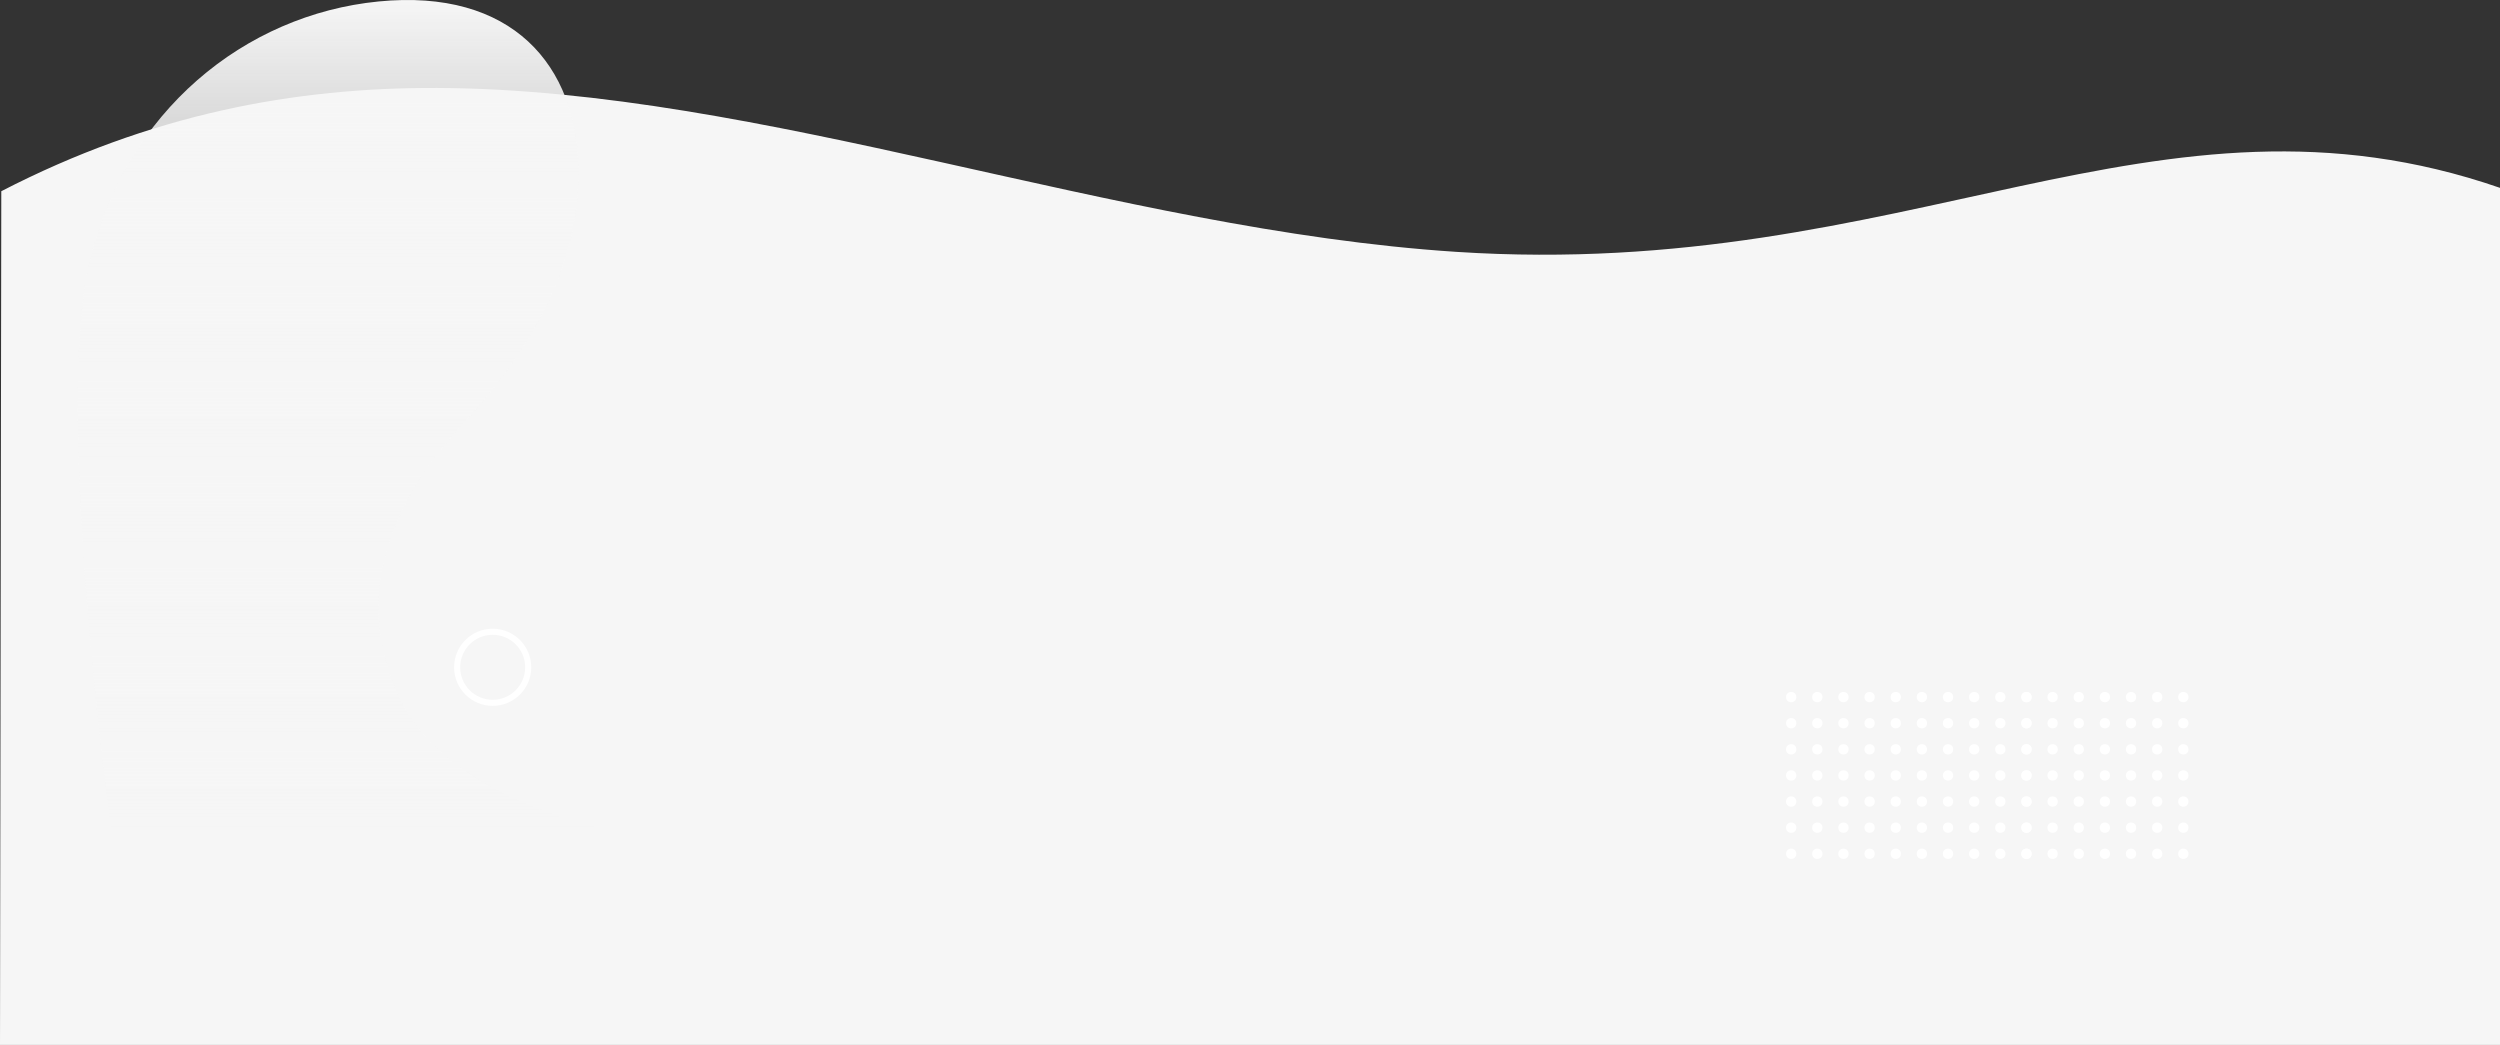 <svg xmlns="http://www.w3.org/2000/svg" xmlns:xlink="http://www.w3.org/1999/xlink" width="2560" height="1070" fill="none" stroke="#dfdfdf" viewBox="0 0 2560 1070"><rect x="0" y="0" width="2560" height="1070" fill="#333333" stroke="none"/><defs><linearGradient id="a"><stop offset="0" stop-color="#f6f6f6"/><stop offset="1" stop-color="#f6f6f6" stop-opacity="0"/></linearGradient><linearGradient xlink:href="#a" id="c" x1="363.505" x2="363.505" y1="3731" y2="4585.963" gradientTransform="translate(0 -3731)" gradientUnits="userSpaceOnUse"/><symbol id="b"><circle cx="6.5" cy="6.5" r="6.5"/></symbol></defs><path fill="#f6f6f6" stroke="none" d="M447.457 90.076c-146.32-.588-293.483 26.932-446.125 105.727L0 1070h2560V192.361c-352.219-121.67-605.187 95.86-1068.83 65.541C1140.383 234.964 781.366 91.417 447.457 90.076Z"/><g fill="#fff" stroke="none" transform="matrix(1.001 0 0 -1 319.406 4902.278)"><use xlink:href="#b" width="100%" height="100%" transform="translate(1507.978 4022.728) scale(.81)"/><use xlink:href="#b" width="100%" height="100%" transform="translate(1507.978 4049.472) scale(.81)"/><use xlink:href="#b" width="100%" height="100%" transform="translate(1507.978 4076.216) scale(.81)"/><use xlink:href="#b" width="100%" height="100%" transform="translate(1507.978 4102.96) scale(.81)"/><use xlink:href="#b" width="100%" height="100%" transform="translate(1507.978 4129.704) scale(.81)"/><use xlink:href="#b" width="100%" height="100%" transform="translate(1507.978 4156.448) scale(.81)"/><use xlink:href="#b" width="100%" height="100%" transform="translate(1507.978 4183.192) scale(.81)"/><use xlink:href="#b" width="100%" height="100%" transform="translate(1534.722 4022.728) scale(.81)"/><use xlink:href="#b" width="100%" height="100%" transform="translate(1561.466 4022.728) scale(.81)"/><use xlink:href="#b" width="100%" height="100%" transform="translate(1588.21 4022.728) scale(.81)"/><use xlink:href="#b" width="100%" height="100%" transform="translate(1614.954 4022.728) scale(.81)"/><use xlink:href="#b" width="100%" height="100%" transform="translate(1641.698 4022.728) scale(.81)"/><use xlink:href="#b" width="100%" height="100%" transform="translate(1668.443 4022.728) scale(.81)"/><use xlink:href="#b" width="100%" height="100%" transform="translate(1695.187 4022.728) scale(.81)"/><use xlink:href="#b" width="100%" height="100%" transform="translate(1721.93 4022.728) scale(.81)"/><use xlink:href="#b" width="100%" height="100%" transform="translate(1748.675 4022.728) scale(.81)"/><use xlink:href="#b" width="100%" height="100%" transform="translate(1534.722 4049.472) scale(.81)"/><use xlink:href="#b" width="100%" height="100%" transform="translate(1561.466 4049.472) scale(.81)"/><use xlink:href="#b" width="100%" height="100%" transform="translate(1588.21 4049.472) scale(.81)"/><use xlink:href="#b" width="100%" height="100%" transform="translate(1614.954 4049.472) scale(.81)"/><use xlink:href="#b" width="100%" height="100%" transform="translate(1641.698 4049.472) scale(.81)"/><use xlink:href="#b" width="100%" height="100%" transform="translate(1668.443 4049.472) scale(.81)"/><use xlink:href="#b" width="100%" height="100%" transform="translate(1695.187 4049.472) scale(.81)"/><use xlink:href="#b" width="100%" height="100%" transform="translate(1721.93 4049.472) scale(.81)"/><use xlink:href="#b" width="100%" height="100%" transform="translate(1748.675 4049.472) scale(.81)"/><use xlink:href="#b" width="100%" height="100%" transform="translate(1534.722 4076.216) scale(.81)"/><use xlink:href="#b" width="100%" height="100%" transform="translate(1561.466 4076.216) scale(.81)"/><use xlink:href="#b" width="100%" height="100%" transform="translate(1588.21 4076.216) scale(.81)"/><use xlink:href="#b" width="100%" height="100%" transform="translate(1614.954 4076.216) scale(.81)"/><use xlink:href="#b" width="100%" height="100%" transform="translate(1641.698 4076.216) scale(.81)"/><use xlink:href="#b" width="100%" height="100%" transform="translate(1668.443 4076.216) scale(.81)"/><use xlink:href="#b" width="100%" height="100%" transform="translate(1695.187 4076.216) scale(.81)"/><use xlink:href="#b" width="100%" height="100%" transform="translate(1721.93 4076.216) scale(.81)"/><use xlink:href="#b" width="100%" height="100%" transform="translate(1748.675 4076.216) scale(.81)"/><use xlink:href="#b" width="100%" height="100%" transform="translate(1534.722 4102.96) scale(.81)"/><use xlink:href="#b" width="100%" height="100%" transform="translate(1561.466 4102.96) scale(.81)"/><use xlink:href="#b" width="100%" height="100%" transform="translate(1588.21 4102.96) scale(.81)"/><use xlink:href="#b" width="100%" height="100%" transform="translate(1614.954 4102.96) scale(.81)"/><use xlink:href="#b" width="100%" height="100%" transform="translate(1641.698 4102.96) scale(.81)"/><use xlink:href="#b" width="100%" height="100%" transform="translate(1668.443 4102.96) scale(.81)"/><use xlink:href="#b" width="100%" height="100%" transform="translate(1695.187 4102.96) scale(.81)"/><use xlink:href="#b" width="100%" height="100%" transform="translate(1721.93 4102.96) scale(.81)"/><use xlink:href="#b" width="100%" height="100%" transform="translate(1748.675 4102.96) scale(.81)"/><use xlink:href="#b" width="100%" height="100%" transform="translate(1534.722 4129.704) scale(.81)"/><use xlink:href="#b" width="100%" height="100%" transform="translate(1561.466 4129.704) scale(.81)"/><use xlink:href="#b" width="100%" height="100%" transform="translate(1588.21 4129.704) scale(.81)"/><use xlink:href="#b" width="100%" height="100%" transform="translate(1614.954 4129.704) scale(.81)"/><use xlink:href="#b" width="100%" height="100%" transform="translate(1641.698 4129.704) scale(.81)"/><use xlink:href="#b" width="100%" height="100%" transform="translate(1668.443 4129.704) scale(.81)"/><use xlink:href="#b" width="100%" height="100%" transform="translate(1695.187 4129.704) scale(.81)"/><use xlink:href="#b" width="100%" height="100%" transform="translate(1721.93 4129.704) scale(.81)"/><use xlink:href="#b" width="100%" height="100%" transform="translate(1748.675 4129.704) scale(.81)"/><use xlink:href="#b" width="100%" height="100%" transform="translate(1534.722 4156.448) scale(.81)"/><use xlink:href="#b" width="100%" height="100%" transform="translate(1561.466 4156.448) scale(.81)"/><use xlink:href="#b" width="100%" height="100%" transform="translate(1588.21 4156.448) scale(.81)"/><use xlink:href="#b" width="100%" height="100%" transform="translate(1614.954 4156.448) scale(.81)"/><use xlink:href="#b" width="100%" height="100%" transform="translate(1641.698 4156.448) scale(.81)"/><use xlink:href="#b" width="100%" height="100%" transform="translate(1668.443 4156.448) scale(.81)"/><use xlink:href="#b" width="100%" height="100%" transform="translate(1695.187 4156.448) scale(.81)"/><use xlink:href="#b" width="100%" height="100%" transform="translate(1721.93 4156.448) scale(.81)"/><use xlink:href="#b" width="100%" height="100%" transform="translate(1748.675 4156.448) scale(.81)"/><use xlink:href="#b" width="100%" height="100%" transform="translate(1534.722 4183.192) scale(.81)"/><use xlink:href="#b" width="100%" height="100%" transform="translate(1561.466 4183.192) scale(.81)"/><use xlink:href="#b" width="100%" height="100%" transform="translate(1588.21 4183.192) scale(.81)"/><use xlink:href="#b" width="100%" height="100%" transform="translate(1614.954 4183.192) scale(.81)"/><use xlink:href="#b" width="100%" height="100%" transform="translate(1641.698 4183.192) scale(.81)"/><use xlink:href="#b" width="100%" height="100%" transform="translate(1668.443 4183.192) scale(.81)"/><use xlink:href="#b" width="100%" height="100%" transform="translate(1695.187 4183.192) scale(.81)"/><use xlink:href="#b" width="100%" height="100%" transform="translate(1721.93 4183.192) scale(.81)"/><use xlink:href="#b" width="100%" height="100%" transform="translate(1748.675 4183.192) scale(.81)"/><use xlink:href="#b" width="100%" height="100%" transform="translate(1748.675 4022.728) scale(.81)"/><use xlink:href="#b" width="100%" height="100%" transform="translate(1775.419 4022.728) scale(.81)"/><use xlink:href="#b" width="100%" height="100%" transform="translate(1802.163 4022.728) scale(.81)"/><use xlink:href="#b" width="100%" height="100%" transform="translate(1828.907 4022.728) scale(.81)"/><use xlink:href="#b" width="100%" height="100%" transform="translate(1855.651 4022.728) scale(.81)"/><use xlink:href="#b" width="100%" height="100%" transform="translate(1882.395 4022.728) scale(.81)"/><use xlink:href="#b" width="100%" height="100%" transform="translate(1909.14 4022.728) scale(.81)"/><use xlink:href="#b" width="100%" height="100%" transform="translate(1748.675 4049.472) scale(.81)"/><use xlink:href="#b" width="100%" height="100%" transform="translate(1775.419 4049.472) scale(.81)"/><use xlink:href="#b" width="100%" height="100%" transform="translate(1802.163 4049.472) scale(.81)"/><use xlink:href="#b" width="100%" height="100%" transform="translate(1828.907 4049.472) scale(.81)"/><use xlink:href="#b" width="100%" height="100%" transform="translate(1855.651 4049.472) scale(.81)"/><use xlink:href="#b" width="100%" height="100%" transform="translate(1882.395 4049.472) scale(.81)"/><use xlink:href="#b" width="100%" height="100%" transform="translate(1909.14 4049.472) scale(.81)"/><use xlink:href="#b" width="100%" height="100%" transform="translate(1748.675 4076.216) scale(.81)"/><use xlink:href="#b" width="100%" height="100%" transform="translate(1775.419 4076.216) scale(.81)"/><use xlink:href="#b" width="100%" height="100%" transform="translate(1802.163 4076.216) scale(.81)"/><use xlink:href="#b" width="100%" height="100%" transform="translate(1828.907 4076.216) scale(.81)"/><use xlink:href="#b" width="100%" height="100%" transform="translate(1855.651 4076.216) scale(.81)"/><use xlink:href="#b" width="100%" height="100%" transform="translate(1882.395 4076.216) scale(.81)"/><use xlink:href="#b" width="100%" height="100%" transform="translate(1909.14 4076.216) scale(.81)"/><use xlink:href="#b" width="100%" height="100%" transform="translate(1748.675 4102.96) scale(.81)"/><use xlink:href="#b" width="100%" height="100%" transform="translate(1775.419 4102.96) scale(.81)"/><use xlink:href="#b" width="100%" height="100%" transform="translate(1802.163 4102.96) scale(.81)"/><use xlink:href="#b" width="100%" height="100%" transform="translate(1828.907 4102.96) scale(.81)"/><use xlink:href="#b" width="100%" height="100%" transform="translate(1855.651 4102.96) scale(.81)"/><use xlink:href="#b" width="100%" height="100%" transform="translate(1882.395 4102.96) scale(.81)"/><use xlink:href="#b" width="100%" height="100%" transform="translate(1909.14 4102.96) scale(.81)"/><use xlink:href="#b" width="100%" height="100%" transform="translate(1748.675 4129.704) scale(.81)"/><use xlink:href="#b" width="100%" height="100%" transform="translate(1775.419 4129.704) scale(.81)"/><use xlink:href="#b" width="100%" height="100%" transform="translate(1802.163 4129.704) scale(.81)"/><use xlink:href="#b" width="100%" height="100%" transform="translate(1828.907 4129.704) scale(.81)"/><use xlink:href="#b" width="100%" height="100%" transform="translate(1855.651 4129.704) scale(.81)"/><use xlink:href="#b" width="100%" height="100%" transform="translate(1882.395 4129.704) scale(.81)"/><use xlink:href="#b" width="100%" height="100%" transform="translate(1909.14 4129.704) scale(.81)"/><use xlink:href="#b" width="100%" height="100%" transform="translate(1748.675 4156.448) scale(.81)"/><use xlink:href="#b" width="100%" height="100%" transform="translate(1775.419 4156.448) scale(.81)"/><use xlink:href="#b" width="100%" height="100%" transform="translate(1802.163 4156.448) scale(.81)"/><use xlink:href="#b" width="100%" height="100%" transform="translate(1828.907 4156.448) scale(.81)"/><use xlink:href="#b" width="100%" height="100%" transform="translate(1855.651 4156.448) scale(.81)"/><use xlink:href="#b" width="100%" height="100%" transform="translate(1882.395 4156.448) scale(.81)"/><use xlink:href="#b" width="100%" height="100%" transform="translate(1909.14 4156.448) scale(.81)"/><use xlink:href="#b" width="100%" height="100%" transform="translate(1748.675 4183.192) scale(.81)"/><use xlink:href="#b" width="100%" height="100%" transform="translate(1775.419 4183.192) scale(.81)"/><use xlink:href="#b" width="100%" height="100%" transform="translate(1802.163 4183.192) scale(.81)"/><use xlink:href="#b" width="100%" height="100%" transform="translate(1828.907 4183.192) scale(.81)"/><use xlink:href="#b" width="100%" height="100%" transform="translate(1855.651 4183.192) scale(.81)"/><use xlink:href="#b" width="100%" height="100%" transform="translate(1882.395 4183.192) scale(.81)"/><use xlink:href="#b" width="100%" height="100%" transform="translate(1909.14 4183.192) scale(.81)"/></g><circle cx="504.5" cy="683.305" r="36.389" stroke="#fff" stroke-linecap="round" stroke-linejoin="round" stroke-width="6.221"/><path fill="url(#c)" stroke="none" d="M387.505 1.516C524.02-12 591.605 66.394 592.366 175c.761 108.606-59.825 195.526-120.437 261.586-60.612 66.06-115.76 164.628-63.25 277.268 52.51 112.64 238.68 141.11 238.68 141.11H114.474S55.002 424.575 91.496 269.138C127.99 113.702 250.991 15.032 387.506 1.516Z" data-name="Caminho 569" style="mix-blend-mode:multiply"/></svg>